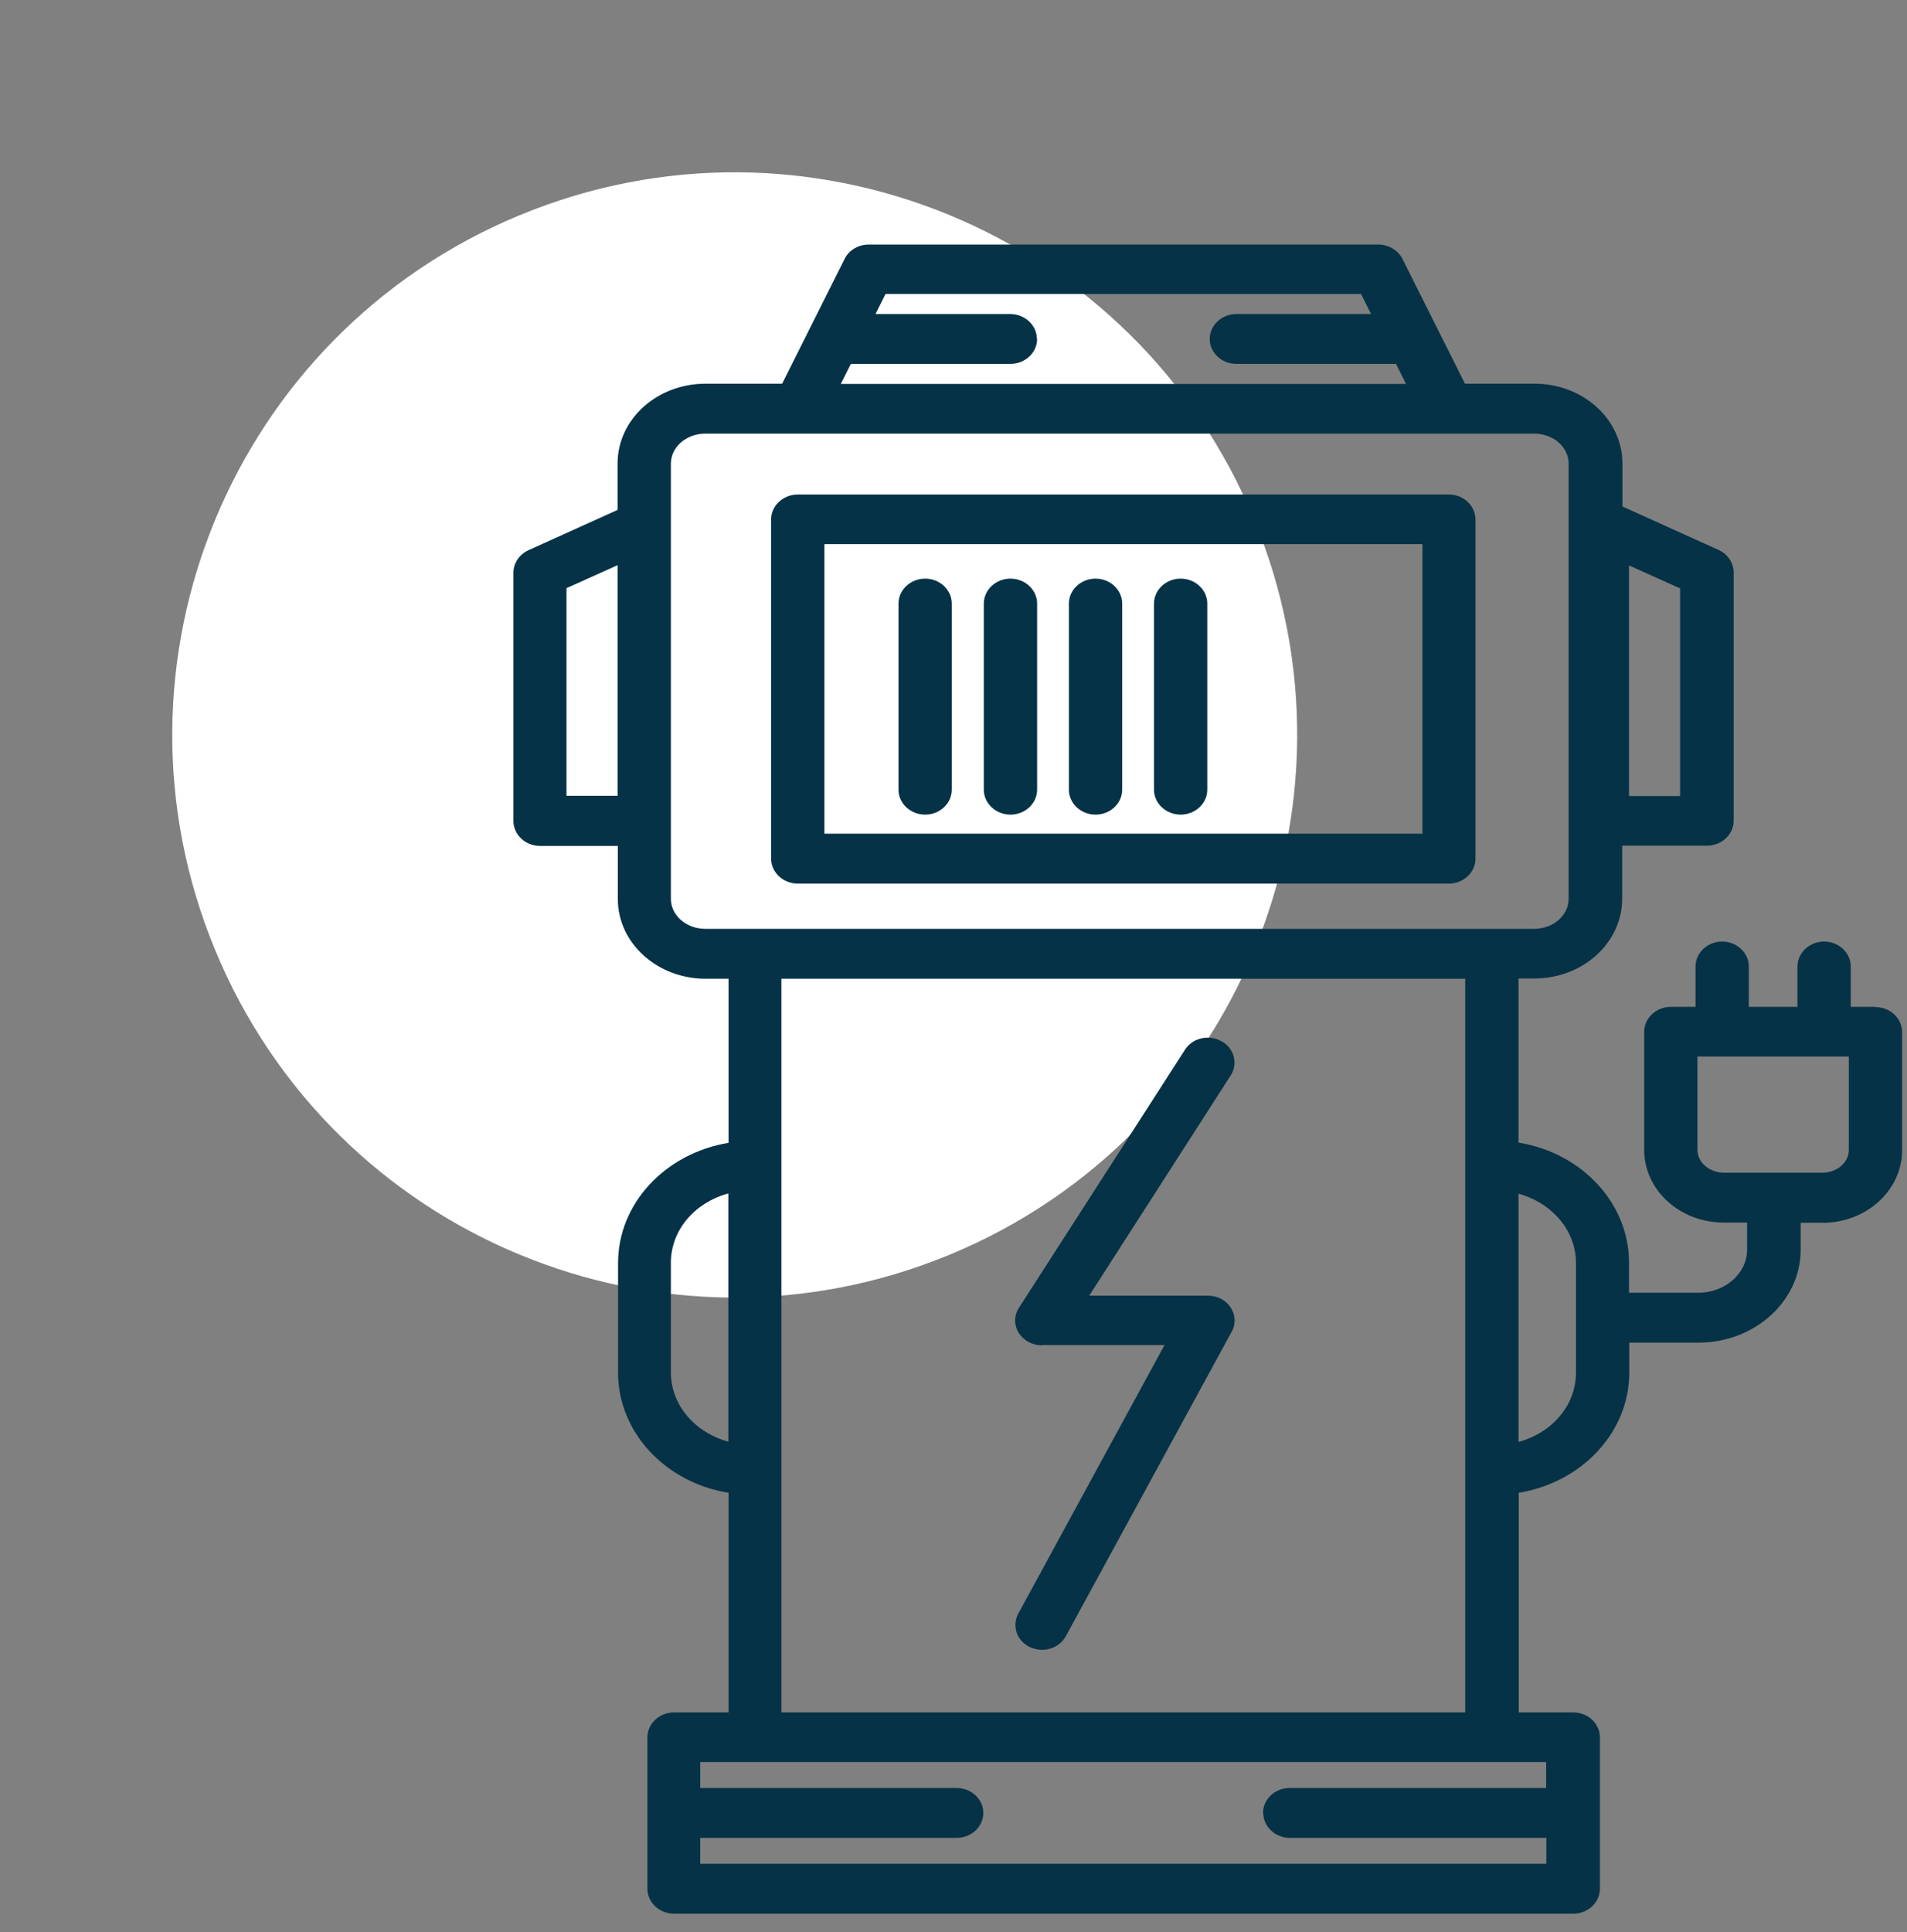 <svg xmlns="http://www.w3.org/2000/svg" width="78" height="79" viewBox="0 0 78 79" fill="none"><rect x="0" y="0" width="78" height="79" fill="#808080" stroke="none"/><path d="M38.853 51.3C50.588 46.439 56.161 32.985 51.3 21.249C46.439 9.513 32.985 3.941 21.249 8.802C9.514 13.663 3.941 27.117 8.802 38.852C13.663 50.588 27.117 56.161 38.853 51.3Z" fill="white"></path><path d="M59.26 20.22H32.63C32.03 20.22 31.54 20.68 31.54 21.24V35.11C31.54 35.67 32.03 36.13 32.63 36.13H59.26C59.86 36.13 60.35 35.67 60.35 35.11V21.24C60.35 20.68 59.86 20.22 59.26 20.22ZM58.18 22.25V34.09H33.72V22.25H58.18Z" fill="#053246"></path><path d="M76.71 41.17H75.7V39.52C75.7 38.96 75.21 38.5 74.61 38.5C74.01 38.5 73.52 38.96 73.52 39.52V41.17H71.53V39.52C71.53 38.96 71.04 38.5 70.44 38.5C69.84 38.5 69.35 38.96 69.35 39.52V41.17H68.34C67.74 41.17 67.25 41.63 67.25 42.19V47.02C67.25 48.66 68.71 49.99 70.5 49.99H71.46V51.1C71.46 52.07 70.56 52.86 69.46 52.86H66.63V51.63C66.63 49.21 64.71 47.14 62.11 46.72V40.01H62.76C64.74 40.01 66.35 38.55 66.35 36.75V34.58H69.82C70.42 34.58 70.91 34.12 70.91 33.56V23.41C70.91 23.02 70.67 22.66 70.3 22.49L66.36 20.71V18.95C66.36 17.15 64.75 15.69 62.77 15.69H59.92L57.36 10.58C57.18 10.23 56.79 10 56.38 10H35.53C35.11 10 34.72 10.23 34.55 10.58L31.99 15.69H28.85C26.87 15.69 25.26 17.15 25.26 18.95V20.85L21.61 22.5C21.24 22.67 21 23.03 21 23.42V33.57C21 34.13 21.49 34.59 22.09 34.59H25.27V36.76C25.27 38.56 26.88 40.02 28.86 40.02H29.8V46.73C27.2 47.16 25.28 49.22 25.28 51.64V56.13C25.28 58.55 27.2 60.62 29.8 61.04V70.02H27.57C26.97 70.02 26.48 70.48 26.48 71.04V77.23C26.48 77.79 26.97 78.25 27.57 78.25H64.35C64.95 78.25 65.44 77.79 65.44 77.23V71.04C65.44 70.48 64.95 70.02 64.35 70.02H62.12V61.04C64.72 60.61 66.64 58.55 66.64 56.13V54.9H69.47C71.77 54.9 73.65 53.2 73.65 51.11V50H74.55C76.34 50 77.8 48.67 77.8 47.03V42.2C77.8 41.64 77.31 41.18 76.71 41.18V41.17ZM75.62 43.2V47.02C75.62 47.53 75.14 47.95 74.54 47.95H70.51C69.92 47.95 69.43 47.53 69.43 47.02V43.2H75.62ZM42.41 13.86C42.41 13.3 41.92 12.84 41.32 12.84H35.81L36.22 12.02H55.67L56.08 12.84H50.57C49.97 12.84 49.48 13.3 49.48 13.86C49.48 14.42 49.97 14.88 50.57 14.88H57.1L57.51 15.7H34.39L34.8 14.88H41.33C41.93 14.88 42.42 14.42 42.42 13.86H42.41ZM62.11 58.96V48.81C63.49 49.19 64.46 50.32 64.46 51.64V56.13C64.46 57.45 63.5 58.58 62.11 58.96ZM59.93 40.02V70.02H31.96V40.02H59.93ZM28.85 37.98C28.07 37.98 27.44 37.43 27.44 36.75V18.96C27.44 18.28 28.07 17.73 28.85 17.73H62.75C63.53 17.73 64.16 18.28 64.16 18.96V36.75C64.16 37.43 63.53 37.98 62.75 37.98H28.85ZM29.79 48.8V58.95C28.41 58.57 27.44 57.44 27.44 56.12V51.63C27.44 50.31 28.4 49.18 29.79 48.8ZM51.67 74.13C51.67 74.69 52.16 75.15 52.76 75.15H63.25V76.21H28.64V75.15H39.13C39.73 75.15 40.22 74.69 40.22 74.13C40.22 73.57 39.73 73.11 39.13 73.11H28.64V72.05H63.24V73.11H52.75C52.15 73.11 51.66 73.57 51.66 74.13H51.67ZM68.72 24.06V32.55H66.63V23.12L68.72 24.06ZM25.26 23.11V32.54H23.17V24.05L25.26 23.11Z" fill="#053246"></path><path d="M42.62 55H47.63L41.65 65.98C41.52 66.22 41.5 66.49 41.58 66.75C41.67 67.02 41.88 67.24 42.15 67.36C42.3 67.42 42.45 67.46 42.62 67.46C43.03 67.46 43.4 67.25 43.59 66.91L50.38 54.45C50.56 54.13 50.53 53.74 50.32 53.44C50.12 53.15 49.78 52.98 49.41 52.98H44.55L50.34 43.97C50.49 43.74 50.53 43.47 50.46 43.2C50.39 42.93 50.2 42.69 49.93 42.56C49.41 42.29 48.77 42.45 48.47 42.92L41.68 53.47C41.47 53.79 41.47 54.19 41.68 54.52C41.88 54.82 42.23 55.01 42.61 55.01L42.62 55Z" fill="#053246"></path><path d="M37.84 33.31C38.44 33.31 38.93 32.85 38.93 32.29V24.68C38.93 24.12 38.44 23.66 37.84 23.66C37.24 23.66 36.75 24.12 36.75 24.68V32.29C36.75 32.85 37.24 33.31 37.84 33.31Z" fill="#053246"></path><path d="M41.33 33.31C41.93 33.31 42.42 32.85 42.42 32.29V24.68C42.42 24.12 41.93 23.66 41.33 23.66C40.73 23.66 40.24 24.12 40.24 24.68V32.29C40.24 32.85 40.73 33.31 41.33 33.31Z" fill="#053246"></path><path d="M44.81 33.31C45.41 33.31 45.9 32.85 45.9 32.29V24.68C45.9 24.12 45.41 23.66 44.81 23.66C44.21 23.66 43.72 24.12 43.72 24.68V32.29C43.72 32.85 44.21 33.31 44.81 33.31Z" fill="#053246"></path><path d="M48.29 33.31C48.89 33.31 49.38 32.85 49.38 32.29V24.68C49.38 24.12 48.89 23.66 48.29 23.66C47.69 23.66 47.2 24.12 47.2 24.68V32.29C47.2 32.85 47.69 33.31 48.29 33.31Z" fill="#053246"></path></svg>